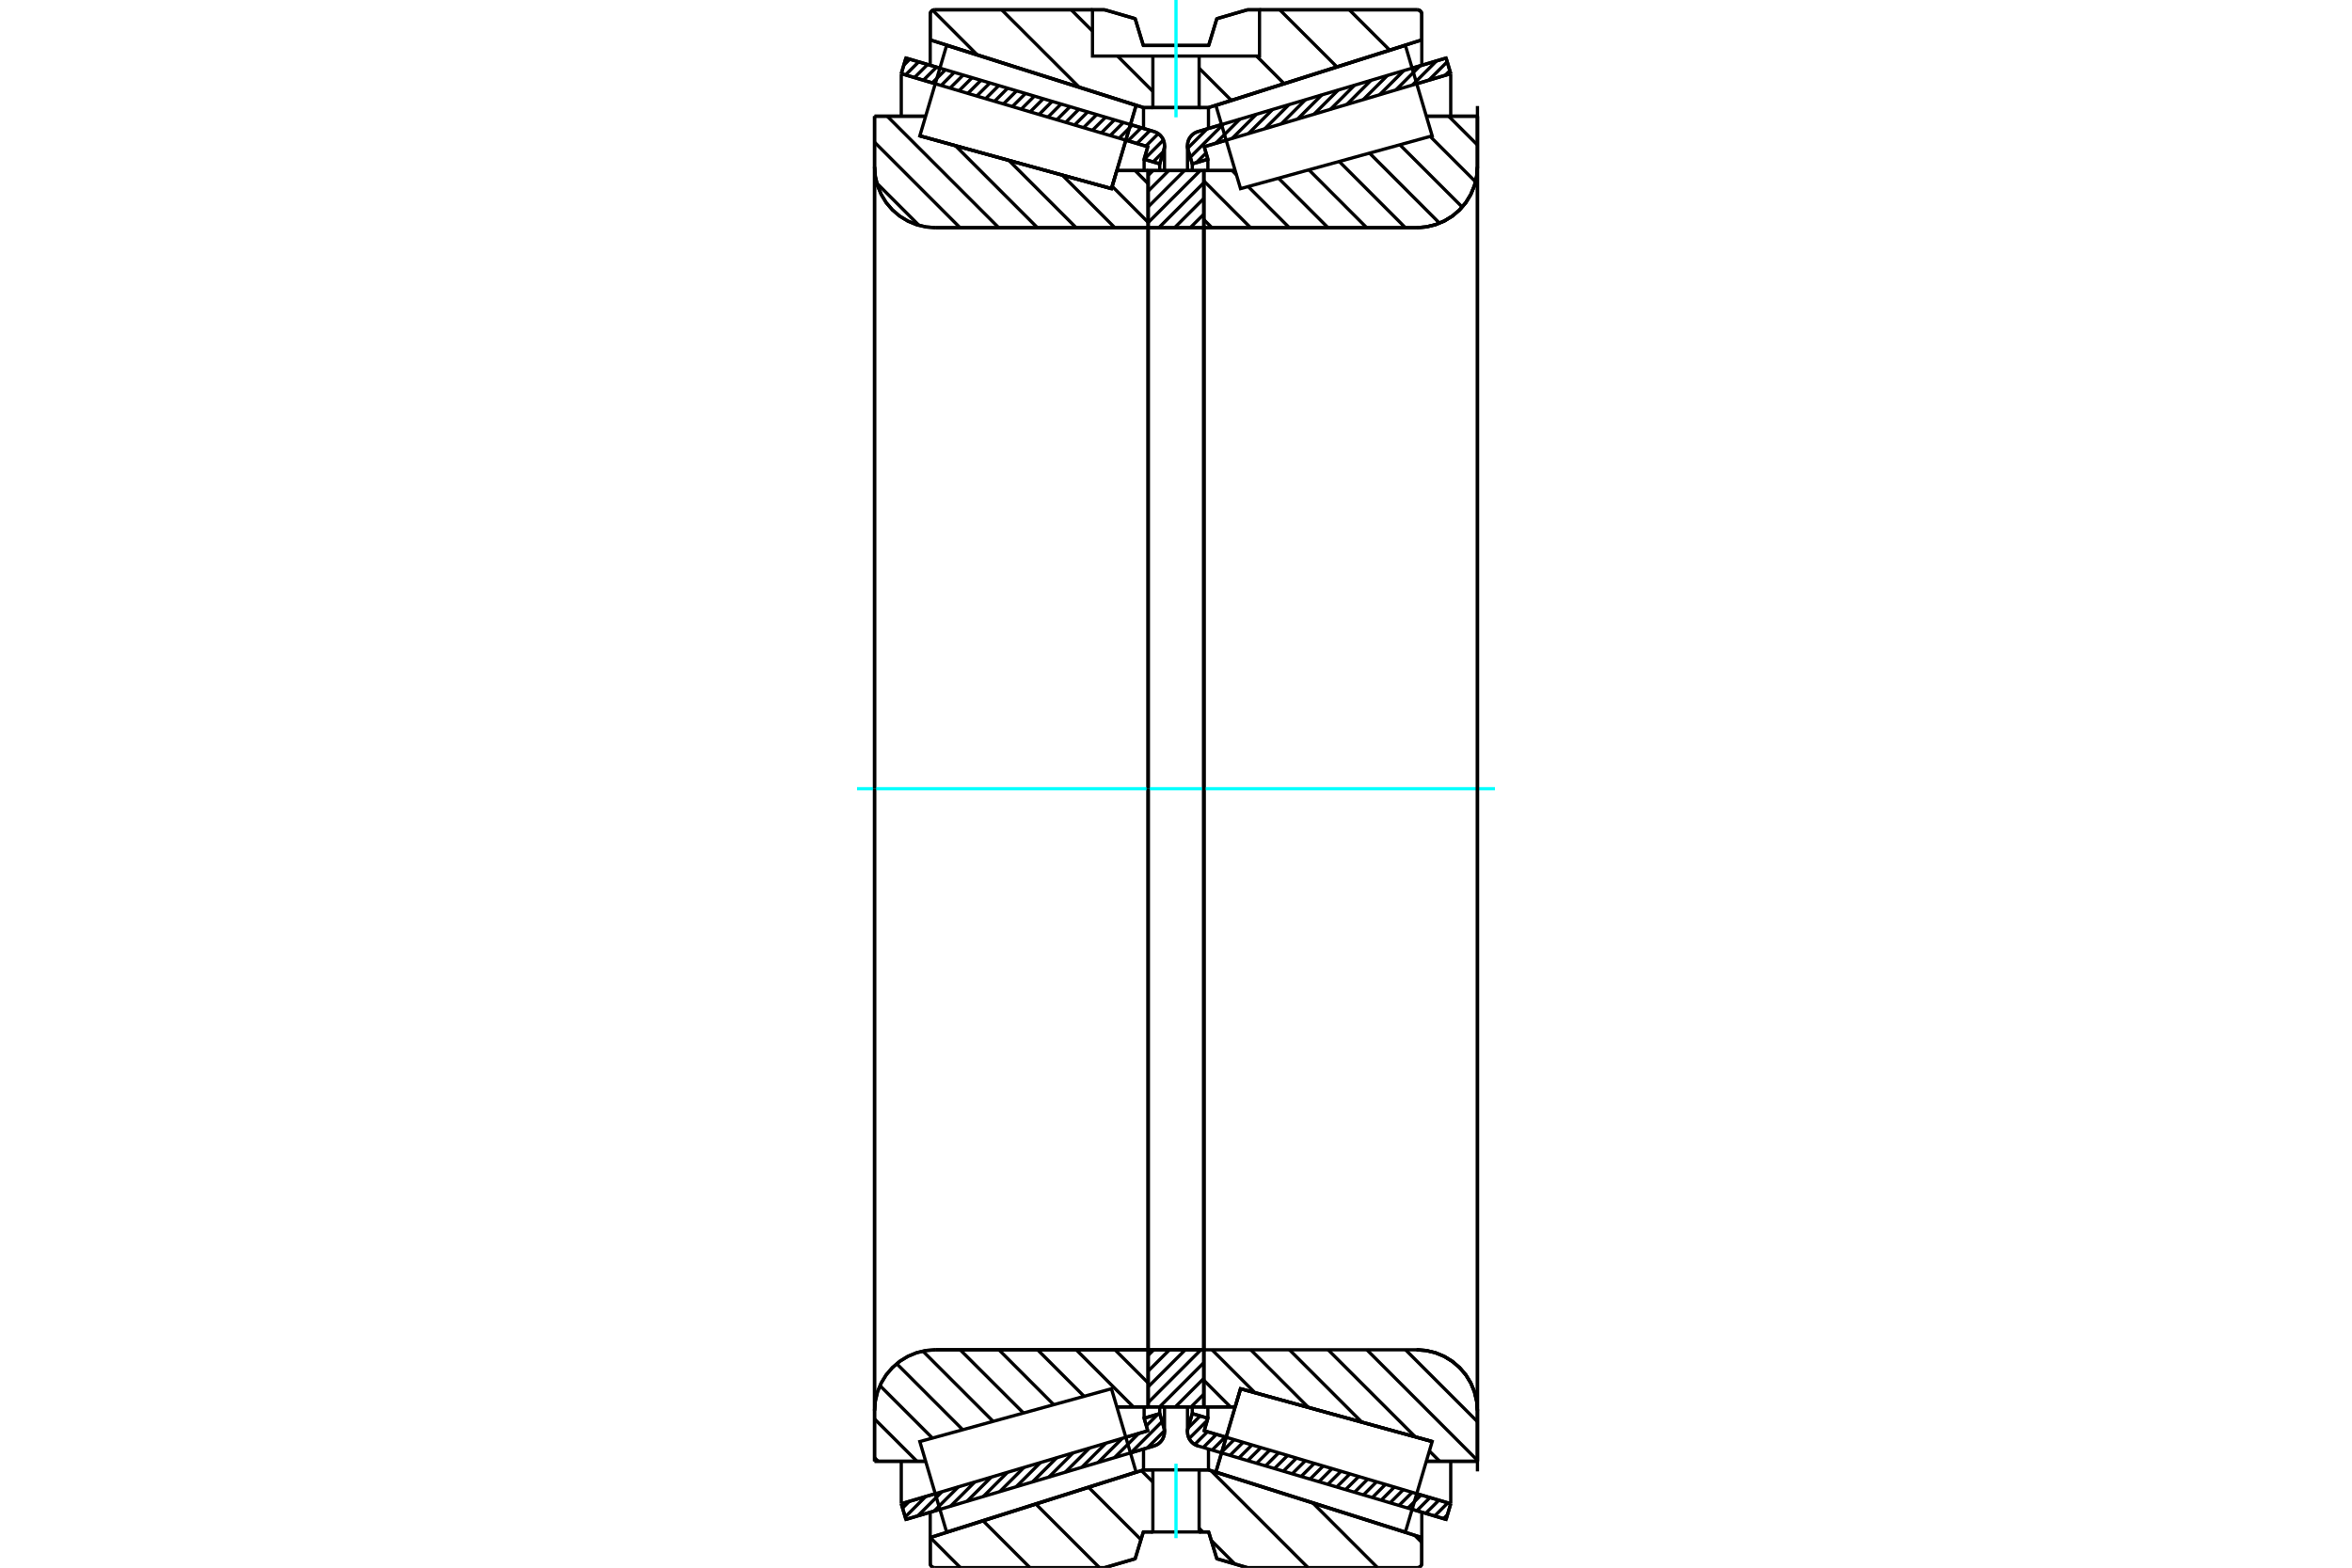 <?xml version="1.0" standalone="no"?>
<!DOCTYPE svg PUBLIC "-//W3C//DTD SVG 1.1//EN"
	"http://www.w3.org/Graphics/SVG/1.1/DTD/svg11.dtd">
<svg xmlns="http://www.w3.org/2000/svg" height="100%" width="100%" viewBox="0 0 36000 24000">
	<rect x="-1800" y="-1200" width="39600" height="26400" style="fill:#FFF"/>
	<g style="fill:none; fill-rule:evenodd" transform="matrix(1 0 0 1 0 0)">
		<g style="fill:none; stroke:#000; stroke-width:50; shape-rendering:geometricPrecision">
			<line x1="22134" y1="23261" x2="21614" y2="23107"/>
			<line x1="18697" y1="22243" x2="18697" y2="22243"/>
			<line x1="22205" y1="23021" x2="22134" y2="23261"/>
			<line x1="18432" y1="21904" x2="18768" y2="22003"/>
			<line x1="21685" y1="22867" x2="22205" y2="23021"/>
			<line x1="18488" y1="21712" x2="18432" y2="21904"/>
			<line x1="18249" y1="21641" x2="18488" y2="21712"/>
			<line x1="18185" y1="21857" x2="18249" y2="21641"/>
			<polyline points="18185,21857 18178,21888 18176,21920 18179,21956 18187,21991 18201,22024 18221,22055 18244,22082 18272,22105 18303,22123 18337,22136"/>
			<line x1="18337" y1="2014" x2="18697" y2="1907"/>
			<line x1="21614" y1="1043" x2="22134" y2="889"/>
			<polyline points="18337,2014 18303,2027 18272,2045 18244,2068 18221,2095 18201,2125 18187,2158 18179,2193 18176,2229 18178,2261 18185,2293"/>
			<line x1="18249" y1="2509" x2="18185" y2="2293"/>
			<line x1="18488" y1="2438" x2="18249" y2="2509"/>
			<line x1="18432" y1="2246" x2="18488" y2="2438"/>
			<line x1="22205" y1="1128" x2="21685" y2="1282"/>
			<line x1="18768" y1="2146" x2="18432" y2="2246"/>
			<line x1="22134" y1="889" x2="22205" y2="1128"/>
			<line x1="18249" y1="21539" x2="18249" y2="21641"/>
			<line x1="18249" y1="2509" x2="18249" y2="2611"/>
			<line x1="18488" y1="21539" x2="18488" y2="21712"/>
			<line x1="18488" y1="2438" x2="18488" y2="2611"/>
			<line x1="22205" y1="22370" x2="22205" y2="23021"/>
			<line x1="22205" y1="1128" x2="22205" y2="1779"/>
			<line x1="18176" y1="21538" x2="18176" y2="21920"/>
			<line x1="18176" y1="2229" x2="18176" y2="2612"/>
			<line x1="17663" y1="22136" x2="17303" y2="22243"/>
			<line x1="14386" y1="23107" x2="13866" y2="23261"/>
			<polyline points="17663,22136 17697,22123 17728,22105 17756,22082 17779,22055 17799,22024 17813,21991 17821,21956 17824,21920 17822,21888 17815,21857"/>
			<line x1="17751" y1="21641" x2="17815" y2="21857"/>
			<line x1="17512" y1="21712" x2="17751" y2="21641"/>
			<line x1="17568" y1="21904" x2="17512" y2="21712"/>
			<line x1="13795" y1="23021" x2="14315" y2="22867"/>
			<line x1="17232" y1="22003" x2="17568" y2="21904"/>
			<line x1="13866" y1="23261" x2="13795" y2="23021"/>
			<line x1="13866" y1="889" x2="14386" y2="1043"/>
			<line x1="17303" y1="1907" x2="17663" y2="2014"/>
			<line x1="13795" y1="1128" x2="13866" y2="889"/>
			<line x1="17568" y1="2246" x2="17232" y2="2146"/>
			<line x1="14315" y1="1282" x2="13795" y2="1128"/>
			<line x1="17512" y1="2438" x2="17568" y2="2246"/>
			<line x1="17751" y1="2509" x2="17512" y2="2438"/>
			<line x1="17815" y1="2293" x2="17751" y2="2509"/>
			<polyline points="17815,2293 17822,2261 17824,2229 17821,2193 17813,2158 17799,2125 17779,2095 17756,2068 17728,2045 17697,2027 17663,2014"/>
			<line x1="17512" y1="2611" x2="17512" y2="2438"/>
			<line x1="17512" y1="21712" x2="17512" y2="21539"/>
			<line x1="13795" y1="1779" x2="13795" y2="1128"/>
			<line x1="13795" y1="23021" x2="13795" y2="22370"/>
			<line x1="17751" y1="2611" x2="17751" y2="2509"/>
			<line x1="17751" y1="21641" x2="17751" y2="21539"/>
			<line x1="17824" y1="2612" x2="17824" y2="2229"/>
			<line x1="17824" y1="21920" x2="17824" y2="21538"/>
			<line x1="18426" y1="2611" x2="18906" y2="2611"/>
			<line x1="21683" y1="3486" x2="18448" y2="3486"/>
			<polyline points="21683,3486 21828,3474 21970,3440 22105,3384 22230,3308 22341,3213 22436,3102 22512,2977 22568,2842 22602,2700 22614,2555"/>
			<line x1="22614" y1="1779" x2="22614" y2="2555"/>
			<line x1="22614" y1="1779" x2="21832" y2="1779"/>
			<line x1="21921" y1="22069" x2="21921" y2="22069"/>
			<line x1="22614" y1="22371" x2="21832" y2="22371"/>
			<line x1="22614" y1="21595" x2="22614" y2="22371"/>
			<polyline points="22614,21595 22602,21449 22568,21307 22512,21172 22436,21048 22341,20937 22230,20842 22105,20765 21970,20709 21828,20675 21683,20664"/>
			<polyline points="18448,20664 18445,20664 18441,20665 18438,20666 18435,20668 18432,20670 18430,20673 18428,20676 18427,20679 18426,20683 18426,20687"/>
			<line x1="18906" y1="21539" x2="18426" y2="21539"/>
			<line x1="18988" y1="21261" x2="18906" y2="21539"/>
			<line x1="21921" y1="22069" x2="18988" y2="21261"/>
			<line x1="21832" y1="2106" x2="21832" y2="2105"/>
			<line x1="21832" y1="22045" x2="21832" y2="22044"/>
			<line x1="18426" y1="3486" x2="18426" y2="20664"/>
			<polyline points="18426,3463 18426,3467 18427,3470 18428,3474 18430,3477 18432,3479 18435,3482 18438,3483 18441,3485 18445,3486 18448,3486"/>
			<polyline points="18448,20664 18445,20664 18441,20665 18438,20666 18435,20668 18432,20670 18430,20673 18428,20676 18427,20679 18426,20683 18426,20687"/>
			<polyline points="21683,3486 21828,3474 21970,3440 22105,3384 22230,3308 22341,3213 22436,3102 22512,2977 22568,2842 22602,2700 22614,2555"/>
			<polyline points="22614,21595 22602,21449 22568,21307 22512,21172 22436,21048 22341,20937 22230,20842 22105,20765 21970,20709 21828,20675 21683,20664"/>
			<line x1="17574" y1="21539" x2="17094" y2="21539"/>
			<polyline points="17574,20687 17574,20683 17573,20679 17572,20676 17570,20673 17568,20670 17565,20668 17562,20666 17559,20665 17555,20664 17552,20664"/>
			<line x1="14317" y1="20664" x2="17552" y2="20664"/>
			<polyline points="14317,20664 14172,20675 14030,20709 13895,20765 13770,20842 13659,20937 13564,21048 13488,21172 13432,21307 13398,21449 13386,21595"/>
			<line x1="13386" y1="22371" x2="13386" y2="21595"/>
			<line x1="13386" y1="22371" x2="14168" y2="22371"/>
			<line x1="14079" y1="2080" x2="14079" y2="2080"/>
			<line x1="13386" y1="1779" x2="14168" y2="1779"/>
			<line x1="13386" y1="2555" x2="13386" y2="1779"/>
			<polyline points="13386,2555 13398,2700 13432,2842 13488,2977 13564,3102 13659,3213 13770,3308 13895,3384 14030,3440 14172,3474 14317,3486"/>
			<line x1="17552" y1="3486" x2="14317" y2="3486"/>
			<polyline points="17552,3486 17555,3486 17559,3485 17562,3483 17565,3482 17568,3479 17570,3477 17572,3474 17573,3470 17574,3467 17574,3463"/>
			<line x1="17094" y1="2611" x2="17574" y2="2611"/>
			<line x1="17012" y1="2888" x2="17094" y2="2611"/>
			<line x1="14079" y1="2080" x2="17012" y2="2888"/>
			<line x1="14168" y1="22044" x2="14168" y2="22045"/>
			<line x1="14168" y1="2105" x2="14168" y2="2106"/>
			<line x1="17574" y1="20664" x2="17574" y2="3486"/>
			<line x1="13386" y1="21595" x2="13386" y2="2555"/>
			<line x1="16907" y1="150" x2="17375" y2="286"/>
			<line x1="14306" y1="150" x2="16907" y2="150"/>
			<polyline points="14306,150 14295,151 14285,153 14275,157 14266,163 14258,170 14251,178 14245,187 14241,197 14239,207 14238,218"/>
			<line x1="14238" y1="611" x2="14238" y2="218"/>
			<line x1="17503" y1="1647" x2="14238" y2="611"/>
			<line x1="18497" y1="1647" x2="17503" y2="1647"/>
			<line x1="21762" y1="611" x2="18497" y2="1647"/>
			<line x1="21762" y1="218" x2="21762" y2="611"/>
			<polyline points="21762,218 21761,207 21759,197 21755,187 21749,178 21742,170 21734,163 21725,157 21715,153 21705,151 21694,150"/>
			<line x1="19093" y1="150" x2="21694" y2="150"/>
			<line x1="18625" y1="286" x2="19093" y2="150"/>
			<line x1="18500" y1="696" x2="18625" y2="286"/>
			<line x1="17500" y1="696" x2="18500" y2="696"/>
			<line x1="17375" y1="286" x2="17500" y2="696"/>
			<line x1="17375" y1="23863" x2="16907" y2="24000"/>
			<line x1="17500" y1="23453" x2="17375" y2="23863"/>
			<line x1="18500" y1="23453" x2="18354" y2="23453"/>
			<line x1="17646" y1="23453" x2="17500" y2="23453"/>
			<line x1="18625" y1="23863" x2="18500" y2="23453"/>
			<line x1="19093" y1="24000" x2="18625" y2="23863"/>
			<line x1="21694" y1="24000" x2="19093" y2="24000"/>
			<polyline points="21694,24000 21705,23999 21715,23997 21725,23993 21734,23987 21742,23980 21749,23972 21755,23963 21759,23953 21761,23943 21762,23932"/>
			<line x1="21762" y1="23539" x2="21762" y2="23932"/>
			<line x1="18497" y1="22503" x2="21762" y2="23539"/>
			<line x1="17503" y1="22503" x2="17646" y2="22503"/>
			<line x1="18354" y1="22503" x2="18497" y2="22503"/>
			<line x1="14238" y1="23539" x2="17503" y2="22503"/>
			<line x1="14238" y1="23932" x2="14238" y2="23539"/>
			<polyline points="14238,23932 14239,23943 14241,23953 14245,23963 14251,23972 14258,23980 14266,23987 14275,23993 14285,23997 14295,23999 14306,24000"/>
			<line x1="16907" y1="24000" x2="14306" y2="24000"/>
			<line x1="21762" y1="23149" x2="21762" y2="23539"/>
			<line x1="21762" y1="611" x2="21762" y2="1000"/>
			<line x1="14238" y1="23149" x2="14238" y2="23539"/>
			<line x1="14238" y1="611" x2="14238" y2="1000"/>
			<line x1="17503" y1="22183" x2="17503" y2="22503"/>
			<line x1="17503" y1="1647" x2="17503" y2="1967"/>
			<line x1="18497" y1="22183" x2="18497" y2="22503"/>
			<line x1="18497" y1="1647" x2="18497" y2="1967"/>
			<line x1="17574" y1="20664" x2="18426" y2="20664"/>
			<line x1="17574" y1="21539" x2="17574" y2="20664"/>
			<line x1="18426" y1="21539" x2="17574" y2="21539"/>
			<line x1="18426" y1="20664" x2="18426" y2="21539"/>
			<line x1="18426" y1="3486" x2="17574" y2="3486"/>
			<line x1="18426" y1="2611" x2="18426" y2="3486"/>
			<line x1="17574" y1="2611" x2="18426" y2="2611"/>
			<line x1="17574" y1="3486" x2="17574" y2="2611"/>
			<line x1="18426" y1="3486" x2="18426" y2="20664"/>
			<line x1="17574" y1="3486" x2="17574" y2="20664"/>
		</g>
		<g style="fill:none; stroke:#0FF; stroke-width:50; shape-rendering:geometricPrecision">
			<line x1="13118" y1="12075" x2="22882" y2="12075"/>
		</g>
		<g style="fill:none; stroke:#000; stroke-width:50; shape-rendering:geometricPrecision">
			<line x1="17374" y1="2611" x2="17574" y2="2812"/>
			<line x1="17023" y1="2852" x2="17574" y2="3404"/>
			<line x1="16259" y1="2681" x2="17064" y2="3486"/>
			<line x1="15442" y1="2456" x2="16472" y2="3486"/>
			<line x1="14624" y1="2231" x2="15879" y2="3486"/>
			<line x1="13580" y1="1779" x2="15287" y2="3486"/>
			<line x1="13386" y1="2177" x2="14695" y2="3486"/>
			<line x1="13420" y1="2804" x2="14068" y2="3452"/>
			<line x1="17066" y1="20664" x2="17574" y2="21172"/>
			<line x1="16473" y1="20664" x2="17348" y2="21539"/>
			<line x1="15881" y1="20664" x2="16594" y2="21377"/>
			<line x1="15289" y1="20664" x2="16129" y2="21505"/>
			<line x1="14696" y1="20664" x2="15665" y2="21632"/>
			<line x1="14125" y1="20684" x2="15201" y2="21760"/>
			<line x1="13725" y1="20877" x2="14736" y2="21888"/>
			<line x1="13469" y1="21213" x2="14272" y2="22016"/>
			<line x1="13386" y1="21723" x2="14035" y2="22371"/>
			<line x1="13386" y1="22315" x2="13442" y2="22371"/>
			<polyline points="17574,12075 17574,2611 17574,3463"/>
			<polyline points="17552,3486 17555,3486 17559,3485 17562,3483 17565,3482 17568,3479 17570,3477 17572,3474 17573,3470 17574,3467 17574,3463"/>
			<line x1="17552" y1="3486" x2="14317" y2="3486"/>
			<polyline points="13386,2555 13398,2700 13432,2842 13488,2977 13564,3102 13659,3213 13770,3308 13895,3384 14030,3440 14172,3474 14317,3486"/>
			<line x1="13386" y1="2555" x2="13386" y2="1779"/>
			<line x1="13386" y1="2555" x2="13386" y2="12075"/>
			<line x1="13386" y1="1779" x2="14168" y2="1779"/>
			<line x1="17094" y1="2611" x2="17574" y2="2611"/>
			<line x1="17574" y1="21539" x2="17094" y2="21539"/>
			<line x1="14168" y1="22371" x2="13386" y2="22371"/>
			<line x1="13386" y1="12075" x2="13386" y2="21595"/>
			<line x1="13386" y1="22371" x2="13386" y2="21595"/>
			<polyline points="14317,20664 14172,20675 14030,20709 13895,20765 13770,20842 13659,20937 13564,21048 13488,21172 13432,21307 13398,21449 13386,21595"/>
			<line x1="14317" y1="20664" x2="17552" y2="20664"/>
			<polyline points="17574,20687 17574,20683 17573,20679 17572,20676 17570,20673 17568,20670 17565,20668 17562,20666 17559,20665 17555,20664 17552,20664"/>
			<polyline points="17574,20687 17574,21539 17574,12075"/>
			<line x1="22173" y1="1779" x2="22614" y2="2219"/>
			<line x1="21891" y1="2089" x2="22585" y2="2783"/>
			<line x1="21427" y1="2217" x2="22381" y2="3170"/>
			<line x1="20962" y1="2344" x2="22034" y2="3417"/>
			<line x1="20498" y1="2472" x2="21511" y2="3486"/>
			<line x1="20034" y1="2600" x2="20919" y2="3486"/>
			<line x1="19569" y1="2728" x2="20327" y2="3486"/>
			<line x1="18860" y1="2611" x2="18925" y2="2677"/>
			<line x1="19105" y1="2856" x2="19735" y2="3486"/>
			<line x1="18426" y1="2769" x2="19142" y2="3486"/>
			<line x1="18426" y1="3362" x2="18550" y2="3486"/>
			<line x1="21513" y1="20664" x2="22614" y2="21765"/>
			<line x1="20921" y1="20664" x2="22614" y2="22357"/>
			<line x1="20328" y1="20664" x2="21663" y2="21998"/>
			<line x1="21878" y1="22214" x2="22036" y2="22371"/>
			<line x1="19736" y1="20664" x2="20845" y2="21773"/>
			<line x1="19144" y1="20664" x2="20028" y2="21548"/>
			<line x1="18551" y1="20664" x2="19210" y2="21323"/>
			<line x1="18426" y1="21130" x2="18834" y2="21539"/>
			<polyline points="18426,12075 18426,2611 18426,3463 18426,3467 18427,3470 18428,3474 18430,3477 18432,3479 18435,3482 18438,3483 18441,3485 18445,3486 18448,3486 21683,3486 21828,3474 21970,3440 22105,3384 22230,3308 22341,3213 22436,3102 22512,2977 22568,2842 22602,2700 22614,2555 22614,1779"/>
			<line x1="22614" y1="2555" x2="22614" y2="12075"/>
			<line x1="22614" y1="1779" x2="21832" y2="1779"/>
			<line x1="18906" y1="2611" x2="18426" y2="2611"/>
			<line x1="18426" y1="21539" x2="18906" y2="21539"/>
			<line x1="21832" y1="22371" x2="22614" y2="22371"/>
			<line x1="22614" y1="12075" x2="22614" y2="21595"/>
			<polyline points="22614,22371 22614,21595 22602,21449 22568,21307 22512,21172 22436,21048 22341,20937 22230,20842 22105,20765 21970,20709 21828,20675 21683,20664 18448,20664 18445,20664 18441,20665 18438,20666 18435,20668 18432,20670 18430,20673 18428,20676 18427,20679 18426,20683 18426,20687 18426,21539 18426,12075"/>
			<line x1="18426" y1="21343" x2="18230" y2="21539"/>
			<line x1="18426" y1="21102" x2="17989" y2="21539"/>
			<line x1="18426" y1="20861" x2="17748" y2="21539"/>
			<line x1="18382" y1="20664" x2="17574" y2="21472"/>
			<line x1="18142" y1="20664" x2="17574" y2="21231"/>
			<line x1="17901" y1="20664" x2="17574" y2="20990"/>
			<line x1="17660" y1="20664" x2="17574" y2="20749"/>
			<line x1="18426" y1="3279" x2="18218" y2="3486"/>
			<line x1="18426" y1="3038" x2="17978" y2="3486"/>
			<line x1="18426" y1="2797" x2="17737" y2="3486"/>
			<line x1="18371" y1="2611" x2="17574" y2="3407"/>
			<line x1="18130" y1="2611" x2="17574" y2="3167"/>
			<line x1="17889" y1="2611" x2="17574" y2="2926"/>
			<line x1="17648" y1="2611" x2="17574" y2="2685"/>
			<polyline points="17574,3486 17574,2611 18426,2611 18426,3486 17574,3486"/>
			<polyline points="17574,20664 18426,20664 18426,21539 17574,21539 17574,20664"/>
			<line x1="21654" y1="23504" x2="21762" y2="23613"/>
			<line x1="20095" y1="23010" x2="21085" y2="24000"/>
			<line x1="18537" y1="22516" x2="20021" y2="24000"/>
			<line x1="17470" y1="22513" x2="17646" y2="22689"/>
			<line x1="18354" y1="23397" x2="18411" y2="23453"/>
			<line x1="18539" y1="23582" x2="18901" y2="23944"/>
			<line x1="16663" y1="22770" x2="17464" y2="23571"/>
			<line x1="15855" y1="23026" x2="16829" y2="24000"/>
			<line x1="15047" y1="23282" x2="15765" y2="24000"/>
			<line x1="14239" y1="23538" x2="14701" y2="24000"/>
			<polyline points="18354,23453 18500,23453 18625,23863 19093,24000 21694,24000 21705,23999 21715,23997 21725,23993 21734,23987 21742,23980 21749,23972 21755,23963 21759,23953 21761,23943 21762,23932 21762,23539 18497,22503 18354,22503"/>
			<polyline points="17646,23453 17500,23453 17375,23863 16907,24000 14306,24000"/>
			<polyline points="14238,23932 14239,23943 14241,23953 14245,23963 14251,23972 14258,23980 14266,23987 14275,23993 14285,23997 14295,23999 14306,24000"/>
			<polyline points="14238,23932 14238,23539 17503,22503 17646,22503"/>
			<line x1="21723" y1="156" x2="21756" y2="189"/>
			<line x1="20652" y1="150" x2="21270" y2="767"/>
			<line x1="19588" y1="150" x2="20462" y2="1023"/>
			<line x1="19233" y1="858" x2="19654" y2="1280"/>
			<line x1="18354" y1="1044" x2="18846" y2="1536"/>
			<line x1="16396" y1="150" x2="16722" y2="476"/>
			<line x1="17105" y1="858" x2="17646" y2="1399"/>
			<line x1="15332" y1="150" x2="16516" y2="1333"/>
			<line x1="14275" y1="157" x2="14957" y2="839"/>
			<polyline points="18000,1647 18354,1647 18354,858 19278,858 19278,150 19093,150 18625,286 18500,696 17500,696 17375,286 16907,150 16722,150 16722,858 17646,858 18354,858"/>
			<polyline points="17646,858 17646,1647 18000,1647"/>
			<line x1="19278" y1="150" x2="21694" y2="150"/>
			<polyline points="21762,218 21761,207 21759,197 21755,187 21749,178 21742,170 21734,163 21725,157 21715,153 21705,151 21694,150"/>
			<polyline points="21762,218 21762,611 18497,1647 18354,1647"/>
			<polyline points="17646,1647 17503,1647 14238,611 14238,218"/>
			<polyline points="14306,150 14295,151 14285,153 14275,157 14266,163 14258,170 14251,178 14245,187 14241,197 14239,207 14238,218"/>
			<line x1="14306" y1="150" x2="16722" y2="150"/>
		</g>
		<g style="fill:none; stroke:#0FF; stroke-width:50; shape-rendering:geometricPrecision">
			<line x1="18000" y1="1796" x2="18000" y2="0"/>
		</g>
		<g style="fill:none; stroke:#000; stroke-width:50; shape-rendering:geometricPrecision">
			<polyline points="18000,23453 18354,23453 18354,22503 17646,22503 17646,23453 18000,23453"/>
		</g>
		<g style="fill:none; stroke:#0FF; stroke-width:50; shape-rendering:geometricPrecision">
			<line x1="18000" y1="23548" x2="18000" y2="22408"/>
		</g>
		<g style="fill:none; stroke:#000; stroke-width:50; shape-rendering:geometricPrecision">
			<line x1="22614" y1="22526" x2="22614" y2="1623"/>
			<line x1="18426" y1="20687" x2="18426" y2="3463"/>
			<polyline points="17201,2252 17012,2888 14079,2080 14079,2080"/>
			<polyline points="17389,1615 17389,1615 17201,2252"/>
			<polyline points="18799,21898 18988,21261 21921,22069 21921,22069"/>
			<polyline points="18611,22535 18611,22535 18799,21898"/>
			<polyline points="17201,21898 17389,22535 14489,23455 14284,22762 14079,22069 17012,21261 17201,21898"/>
			<polyline points="17201,2252 17012,2888 14079,2080 14284,1388 14489,695 17389,1615 17201,2252"/>
			<polyline points="18799,21898 18988,21261 21921,22069 21716,22762 21511,23455 18611,22535 18799,21898"/>
			<polyline points="18799,2252 18611,1615 21511,695 21716,1388 21921,2080 18988,2888 18799,2252"/>
			<line x1="17823" y1="21904" x2="17561" y2="22166"/>
			<line x1="17787" y1="21763" x2="17310" y2="22241"/>
			<line x1="17725" y1="21649" x2="17546" y2="21828"/>
			<line x1="17429" y1="21945" x2="17059" y2="22315"/>
			<line x1="17178" y1="22019" x2="16808" y2="22389"/>
			<line x1="16927" y1="22094" x2="16557" y2="22464"/>
			<line x1="16676" y1="22168" x2="16306" y2="22538"/>
			<line x1="16425" y1="22242" x2="16055" y2="22612"/>
			<line x1="16175" y1="22316" x2="15805" y2="22686"/>
			<line x1="15924" y1="22391" x2="15554" y2="22761"/>
			<line x1="15673" y1="22465" x2="15303" y2="22835"/>
			<line x1="15422" y1="22539" x2="15052" y2="22909"/>
			<line x1="15171" y1="22614" x2="14801" y2="22984"/>
			<line x1="14920" y1="22688" x2="14550" y2="23058"/>
			<line x1="14669" y1="22762" x2="14299" y2="23132"/>
			<line x1="14418" y1="22837" x2="14048" y2="23207"/>
			<line x1="14168" y1="22911" x2="13855" y2="23224"/>
			<line x1="13917" y1="22985" x2="13815" y2="23087"/>
			<line x1="17806" y1="2322" x2="17650" y2="2479"/>
			<line x1="17807" y1="2144" x2="17514" y2="2438"/>
			<line x1="17729" y1="2046" x2="17538" y2="2237"/>
			<line x1="17603" y1="1996" x2="17402" y2="2197"/>
			<line x1="17467" y1="1956" x2="17266" y2="2156"/>
			<line x1="17330" y1="1915" x2="17130" y2="2116"/>
			<line x1="17194" y1="1875" x2="16993" y2="2076"/>
			<line x1="17058" y1="1834" x2="16857" y2="2035"/>
			<line x1="16922" y1="1794" x2="16721" y2="1995"/>
			<line x1="16786" y1="1754" x2="16585" y2="1955"/>
			<line x1="16649" y1="1713" x2="16448" y2="1914"/>
			<line x1="16513" y1="1673" x2="16312" y2="1874"/>
			<line x1="16377" y1="1633" x2="16176" y2="1834"/>
			<line x1="16241" y1="1592" x2="16040" y2="1793"/>
			<line x1="16104" y1="1552" x2="15904" y2="1753"/>
			<line x1="15968" y1="1512" x2="15767" y2="1713"/>
			<line x1="15832" y1="1471" x2="15631" y2="1672"/>
			<line x1="15696" y1="1431" x2="15495" y2="1632"/>
			<line x1="15560" y1="1391" x2="15359" y2="1592"/>
			<line x1="15423" y1="1350" x2="15223" y2="1551"/>
			<line x1="15287" y1="1310" x2="15086" y2="1511"/>
			<line x1="15151" y1="1270" x2="14950" y2="1471"/>
			<line x1="15015" y1="1229" x2="14814" y2="1430"/>
			<line x1="14879" y1="1189" x2="14678" y2="1390"/>
			<line x1="14742" y1="1149" x2="14541" y2="1349"/>
			<line x1="14606" y1="1108" x2="14405" y2="1309"/>
			<line x1="14470" y1="1068" x2="14269" y2="1269"/>
			<line x1="14334" y1="1028" x2="14133" y2="1228"/>
			<line x1="14197" y1="987" x2="13997" y2="1188"/>
			<line x1="14061" y1="947" x2="13860" y2="1148"/>
			<line x1="13925" y1="906" x2="13834" y2="998"/>
			<polyline points="13795,1128 13866,889 17663,2014"/>
			<polyline points="17815,2293 17822,2259 17824,2223 17820,2188 17811,2154 17797,2122 17778,2092 17754,2066 17727,2044 17696,2026 17663,2014"/>
			<polyline points="17815,2293 17751,2509 17512,2438 17568,2246 13795,1128"/>
			<polyline points="13795,23021 17568,21904 17512,21712 17751,21641 17815,21857"/>
			<polyline points="17663,22136 17696,22123 17727,22106 17754,22083 17778,22057 17797,22028 17811,21995 17820,21961 17824,21926 17822,21891 17815,21857"/>
			<polyline points="17663,22136 13866,23261 13795,23021"/>
			<line x1="22156" y1="23188" x2="22095" y2="23249"/>
			<line x1="22160" y1="23008" x2="21959" y2="23209"/>
			<line x1="22023" y1="22968" x2="21822" y2="23168"/>
			<line x1="21887" y1="22927" x2="21686" y2="23128"/>
			<line x1="21751" y1="22887" x2="21550" y2="23088"/>
			<line x1="21615" y1="22846" x2="21414" y2="23047"/>
			<line x1="21478" y1="22806" x2="21278" y2="23007"/>
			<line x1="21342" y1="22766" x2="21141" y2="22967"/>
			<line x1="21206" y1="22725" x2="21005" y2="22926"/>
			<line x1="21070" y1="22685" x2="20869" y2="22886"/>
			<line x1="20934" y1="22645" x2="20733" y2="22846"/>
			<line x1="20797" y1="22604" x2="20596" y2="22805"/>
			<line x1="20661" y1="22564" x2="20460" y2="22765"/>
			<line x1="20525" y1="22524" x2="20324" y2="22725"/>
			<line x1="20389" y1="22483" x2="20188" y2="22684"/>
			<line x1="20253" y1="22443" x2="20052" y2="22644"/>
			<line x1="20116" y1="22403" x2="19915" y2="22604"/>
			<line x1="19980" y1="22362" x2="19779" y2="22563"/>
			<line x1="19844" y1="22322" x2="19643" y2="22523"/>
			<line x1="19708" y1="22282" x2="19507" y2="22483"/>
			<line x1="19571" y1="22241" x2="19371" y2="22442"/>
			<line x1="19435" y1="22201" x2="19234" y2="22402"/>
			<line x1="19299" y1="22161" x2="19098" y2="22361"/>
			<line x1="19163" y1="22120" x2="18962" y2="22321"/>
			<line x1="19027" y1="22080" x2="18826" y2="22281"/>
			<line x1="18890" y1="22040" x2="18689" y2="22240"/>
			<line x1="18754" y1="21999" x2="18553" y2="22200"/>
			<line x1="18618" y1="21959" x2="18417" y2="22160"/>
			<line x1="18482" y1="21918" x2="18286" y2="22114"/>
			<line x1="18479" y1="21745" x2="18201" y2="22023"/>
			<line x1="18370" y1="21677" x2="18183" y2="21864"/>
			<line x1="22191" y1="1082" x2="22120" y2="1154"/>
			<line x1="22151" y1="946" x2="21869" y2="1228"/>
			<line x1="21988" y1="932" x2="21618" y2="1302"/>
			<line x1="21737" y1="1006" x2="21367" y2="1376"/>
			<line x1="21486" y1="1081" x2="21116" y2="1451"/>
			<line x1="21236" y1="1155" x2="20866" y2="1525"/>
			<line x1="20985" y1="1229" x2="20615" y2="1599"/>
			<line x1="20734" y1="1304" x2="20364" y2="1674"/>
			<line x1="20483" y1="1378" x2="20113" y2="1748"/>
			<line x1="20232" y1="1452" x2="19862" y2="1822"/>
			<line x1="19981" y1="1527" x2="19611" y2="1897"/>
			<line x1="19730" y1="1601" x2="19360" y2="1971"/>
			<line x1="19479" y1="1675" x2="19109" y2="2045"/>
			<line x1="19229" y1="1750" x2="18859" y2="2120"/>
			<line x1="18978" y1="1824" x2="18608" y2="2194"/>
			<line x1="18460" y1="2342" x2="18312" y2="2490"/>
			<line x1="18727" y1="1898" x2="18219" y2="2406"/>
			<line x1="18476" y1="1973" x2="18180" y2="2269"/>
			<polyline points="22205,1128 22134,889 18337,2014 18304,2026 18273,2044 18246,2066 18222,2092 18203,2122 18189,2154 18180,2188 18176,2223 18178,2259 18185,2293 18249,2509 18488,2438 18432,2246 22205,1128"/>
			<polyline points="22205,23021 18432,21904 18488,21712 18249,21641 18185,21857 18178,21891 18176,21926 18180,21961 18189,21995 18203,22028 18222,22057 18246,22083 18273,22106 18304,22123 18337,22136 22134,23261 22205,23021"/>
		</g>
	</g>
</svg>
